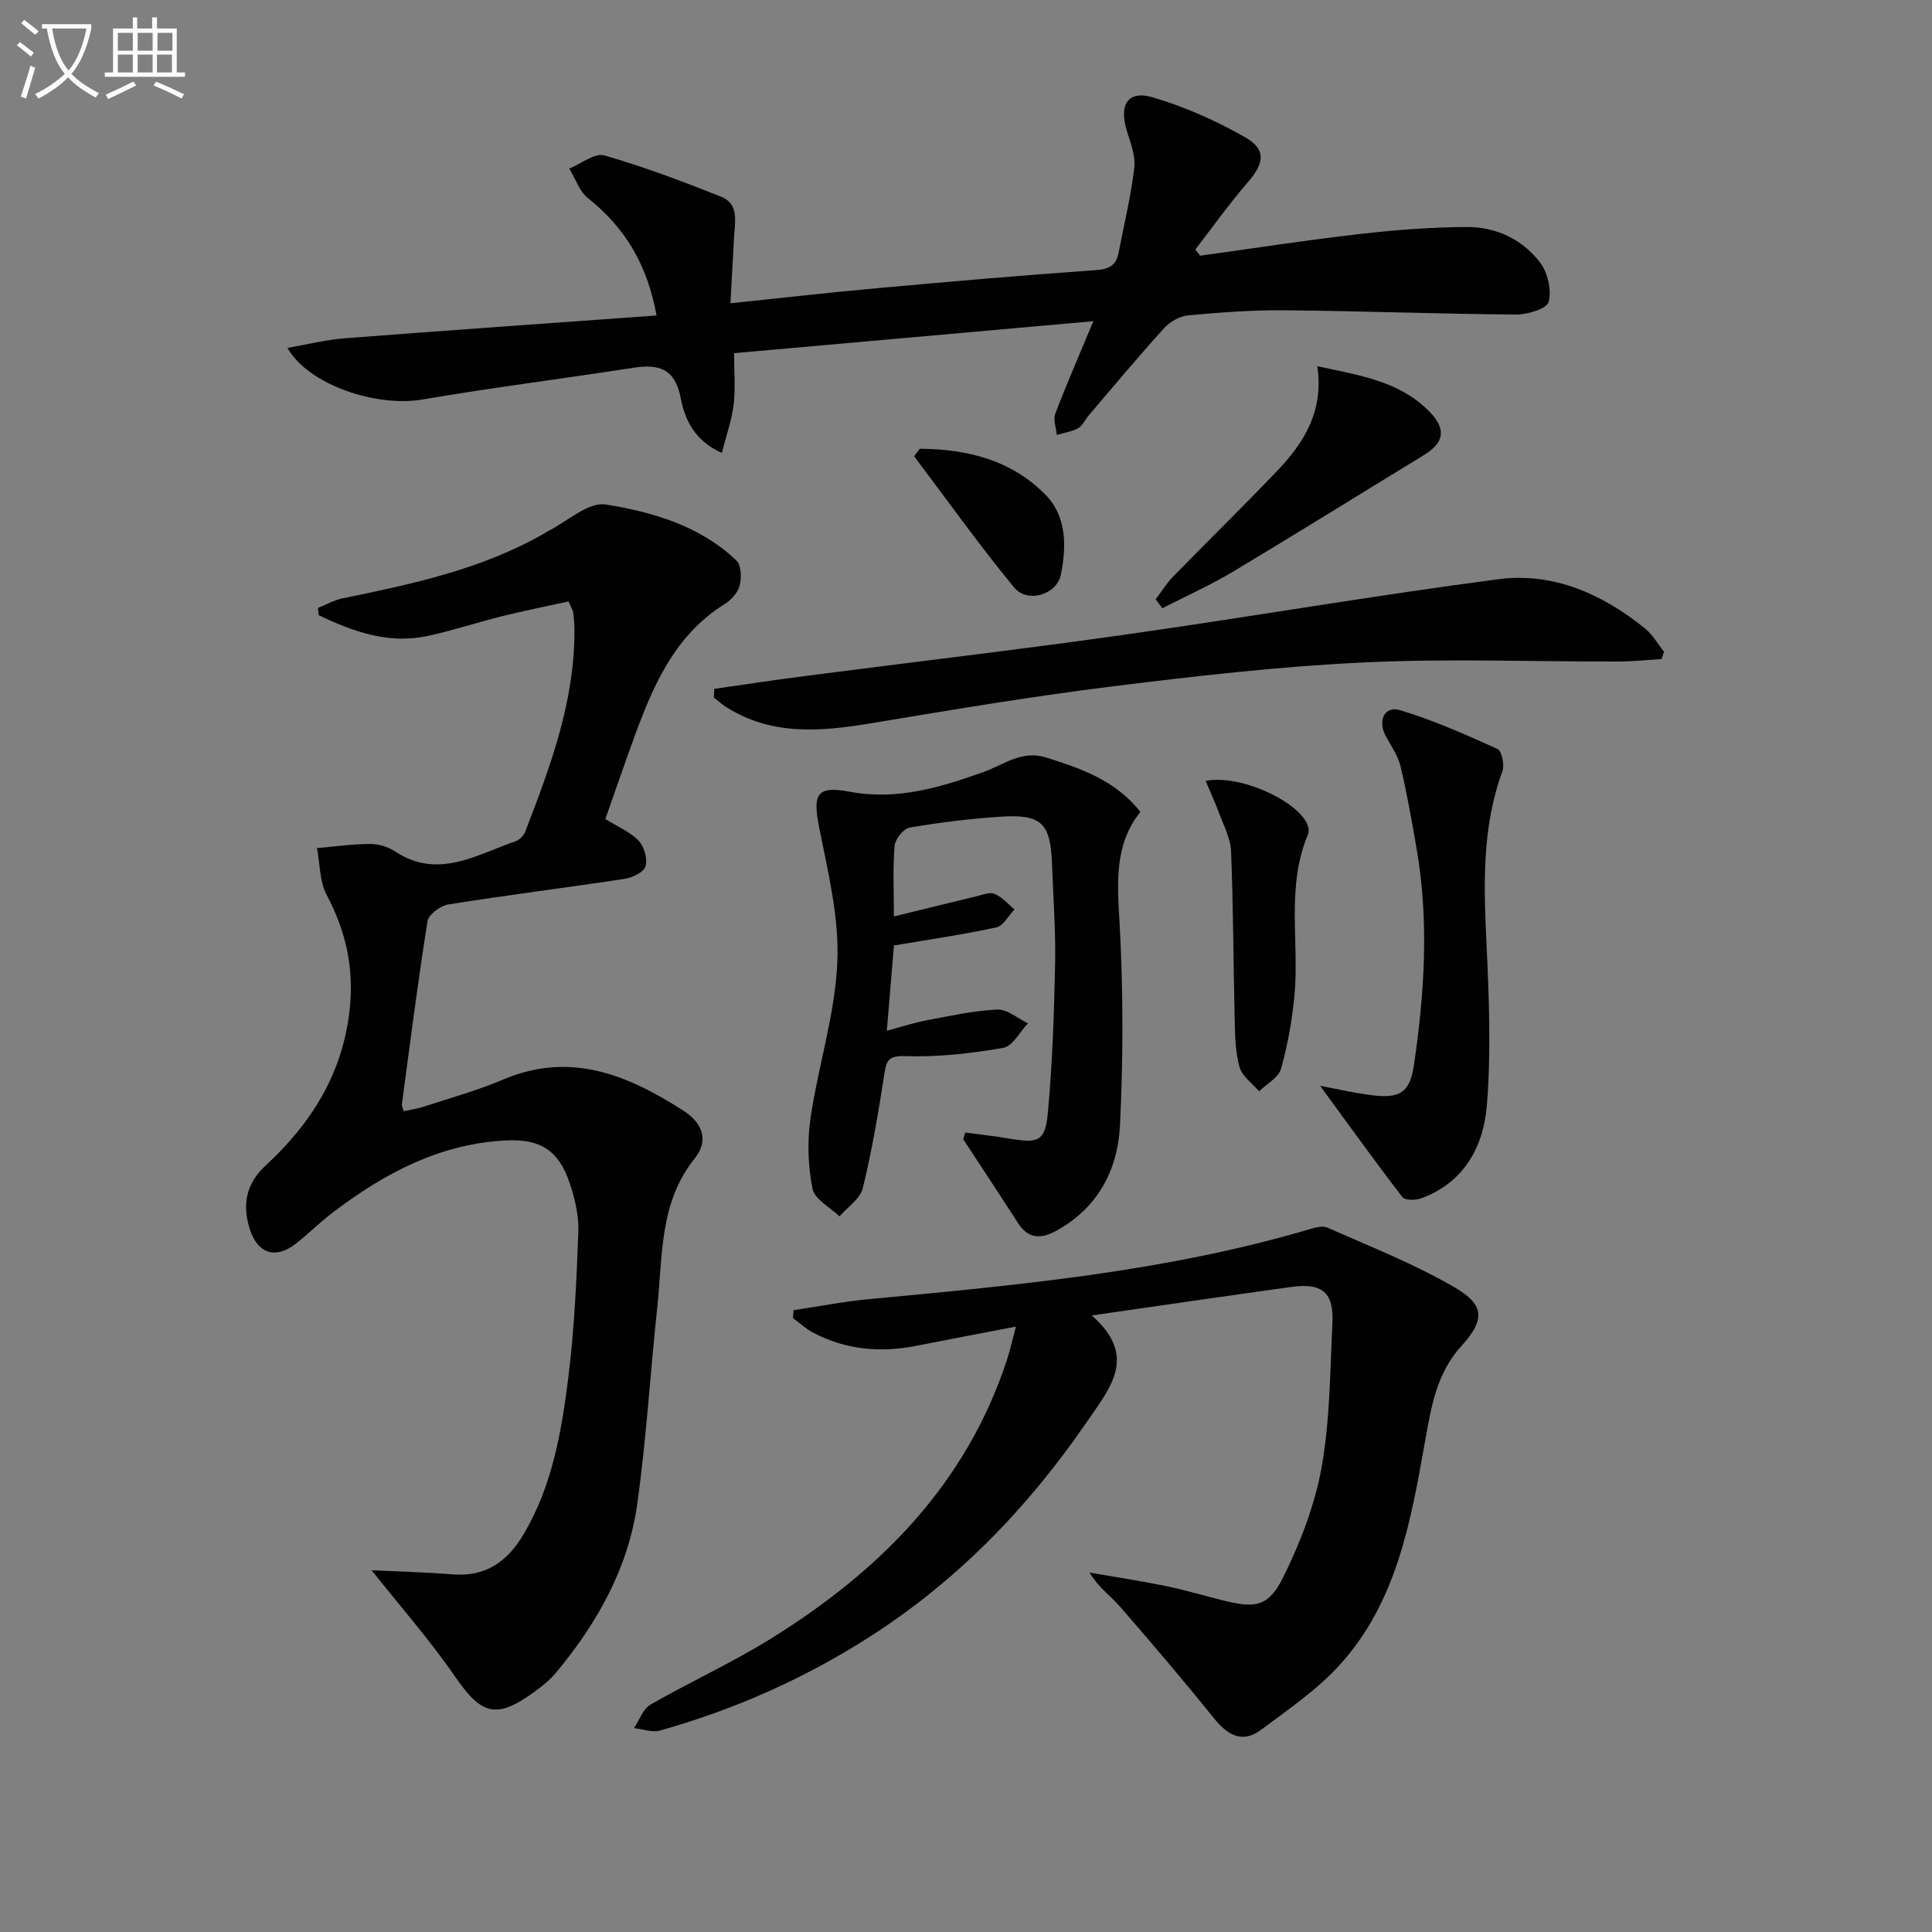 <svg enable-background="new 0 0 400 400" viewBox="0 0 400 400" xmlns="http://www.w3.org/2000/svg"><rect x="0" y="0" width="400" height="400" fill="#808080" stroke="none"/><path d="m6.4 11.7c-1-.8-1.9-1.6-2.9-2.3l.6-.7c.9.7 1.9 1.4 2.9 2.2zm-2.1 8.3c.7-2.1 1.4-4.2 2-6.4.2.1.6.3 1 .4-.7 2.3-1.3 4.4-1.9 6.4zm3-12.8c-1.1-.9-2.1-1.7-2.9-2.4l.6-.7c1 .8 2 1.5 3 2.4zm1.4-1.3v-.9h10.2v.9c-.9 4.2-2.3 7.3-4.1 9.4 1.3 1.4 3.2 2.7 5.7 4-.2.2-.4.5-.7.9-2.5-1.4-4.4-2.7-5.7-4.2-1.4 1.5-3.5 3-6.1 4.4 0 0 0 0-.1-.1-.3-.4-.5-.7-.7-.8 2.7-1.3 4.7-2.8 6.2-4.2-1.8-2.2-3-5.3-3.7-9.4zm9.2 0h-7.1c.6 3.8 1.7 6.7 3.4 8.7 1.7-2 2.9-4.8 3.7-8.7z" fill="#fbfcfa"/><path d="m31.6 3.6h.9v2.3h4.1v9.1h1.7v.9h-16.6v-.9h1.7v-9.1h4.1v-2.3h.9v2.3h3.1v-2.3zm-4 13.3.6.8c-1.9.9-3.8 1.9-5.8 2.8-.2-.3-.3-.6-.5-.9 2-.9 3.9-1.8 5.7-2.7zm-3.2-10.1v3.7h3.1v-3.7zm0 4.5v3.7h3.1v-3.7zm4.1-4.5v3.7h3.1v-3.7zm0 4.5v3.7h3.1v-3.7zm9.1 9.1c-2.1-1.1-4.1-2-5.8-2.7l.5-.8c2.2.9 4.1 1.8 5.8 2.6zm-1.9-13.6h-3.1v3.7h3.1zm-3.2 4.5v3.7h3.1v-3.7z" fill="#fbfcfa"/><g fill="#010101"><path d="m117.72 124.52c-4.48.99-9.11 1.9-13.7 3.04-5.15 1.28-10.21 2.97-15.39 4.09-8.2 1.78-15.53-.88-22.64-4.28-.05-.5-.1-1-.15-1.5 1.69-.68 3.33-1.63 5.09-1.99 14.32-2.94 28.61-5.96 41.52-13.3.29-.16.56-.37.85-.52 4.06-2.01 8.47-6.19 12.12-5.61 9.75 1.56 19.54 4.43 27.06 11.61 1.01.96 1.07 3.56.66 5.17-.37 1.45-1.73 2.97-3.07 3.81-10.63 6.63-15.05 17.37-19.05 28.4-1.98 5.45-3.86 10.93-5.69 16.13 2.66 1.66 5.2 2.69 6.9 4.5 1.15 1.22 1.88 3.76 1.42 5.3-.36 1.22-2.74 2.35-4.36 2.59-12.14 1.85-24.32 3.36-36.45 5.29-1.64.26-4.11 2.09-4.33 3.48-2.01 12.61-3.61 25.28-5.31 37.94-.04.29.16.62.37 1.39 1.36-.3 2.77-.49 4.1-.92 5.53-1.81 11.17-3.36 16.51-5.63 13.99-5.94 25.92-.9 37.45 6.54 3.77 2.43 5.2 6.07 2.22 9.77-7.38 9.17-6.64 20.23-7.77 30.85-1.45 13.54-2.25 27.16-4.13 40.64-1.86 13.33-8.32 24.79-16.88 35.05-1.26 1.51-2.87 2.78-4.48 3.95-7.85 5.72-10.93 4.72-16.36-3.17-5.31-7.72-11.56-14.8-17.3-22.04 5.08.25 10.95.39 16.79.86 6.87.55 11.36-2.69 14.69-8.31 5.91-9.98 7.83-21.14 9.24-32.32 1.26-10.04 1.72-20.2 2.09-30.33.12-3.39-.74-6.96-1.85-10.21-2.2-6.5-5.94-8.98-12.83-8.69-13.87.59-25.51 6.82-36.26 15.01-2.64 2.01-5 4.4-7.63 6.44-4.2 3.24-7.88 1.95-9.47-3.12-1.59-5.08-.74-9.39 3.31-13.13 9.56-8.84 16.06-19.24 17.42-32.62.86-8.46-.87-15.98-4.8-23.41-1.48-2.8-1.38-6.43-2-9.68 3.64-.32 7.28-.84 10.92-.86 1.75-.01 3.75.56 5.21 1.53 8.93 5.91 16.85.69 24.98-2.08.82-.28 1.69-1.19 2.01-2.01 5.21-13.5 10.28-27.05 10.18-41.85-.01-1.16-.11-2.33-.25-3.48-.07-.49-.37-.93-.96-2.32z"/><path d="m210.33 274.66c-7.41 1.43-14 2.66-20.58 3.97-7.42 1.47-14.58.85-21.33-2.68-1.53-.8-2.84-2.02-4.25-3.05.05-.55.09-1.1.14-1.64 5.12-.77 10.22-1.77 15.37-2.26 30.57-2.89 61.16-5.64 90.82-14.32 1.4-.41 3.18-1.02 4.33-.51 8.92 3.94 18.08 7.55 26.46 12.44 6.22 3.63 6.08 6.8 1.28 12.06-5.13 5.62-6.26 12.61-7.52 19.69-2.94 16.55-5.84 33.29-17.64 46.3-4.71 5.19-10.69 9.28-16.37 13.51-3.8 2.83-6.86 1.09-9.65-2.37-6.36-7.88-12.92-15.59-19.56-23.23-1.91-2.19-4.4-3.88-6.26-6.99 5.24.91 10.51 1.71 15.73 2.78 4.05.83 8.03 2.02 12.04 3.02 6.59 1.64 9.32 1.27 12.35-4.86 3.54-7.17 6.54-14.93 7.94-22.76 1.74-9.75 1.74-19.83 2.23-29.78.32-6.39-2.08-8.42-8.52-7.53-13.46 1.86-26.9 3.83-41.3 5.9 9.56 8.42 3.95 14.82-1.14 22.21-12.25 17.81-26.93 32.92-45.18 44.54-13.41 8.54-27.79 14.89-43.07 19.19-1.62.45-3.58-.31-5.38-.5 1.11-1.66 1.85-3.96 3.4-4.86 8.21-4.72 16.88-8.67 24.91-13.65 22.46-13.94 40.42-31.88 48.9-57.74.61-1.86 1.03-3.78 1.85-6.88z"/><path d="m226.37 66.5c-25.51 2.27-49.96 4.45-74.39 6.62 0 3.76.31 7.24-.09 10.64-.37 3.16-1.48 6.23-2.44 10.01-5.78-2.61-7.67-6.98-8.52-11.39-1.16-6.04-4.49-7.06-9.78-6.24-14.58 2.27-29.23 4.1-43.76 6.58-9.29 1.59-23.44-2.9-27.88-10.69 4.22-.73 7.96-1.69 11.74-1.98 21.34-1.65 42.69-3.14 64.68-4.73-1.94-10.74-6.64-18.26-14.2-24.3-1.78-1.42-2.6-4.05-3.86-6.12 2.44-.99 5.26-3.3 7.26-2.72 8.21 2.35 16.25 5.39 24.2 8.56 3.73 1.49 2.82 5.2 2.65 8.33-.24 4.44-.49 8.87-.75 13.72 10.6-1.1 20.45-2.23 30.33-3.12 15.05-1.36 30.12-2.68 45.19-3.73 2.81-.19 4.32-.91 4.84-3.61 1.13-5.84 2.55-11.65 3.25-17.55.29-2.45-.74-5.15-1.52-7.63-1.72-5.51.19-8.55 5.45-6.97 6.59 1.97 13.05 4.82 19.02 8.24 4.46 2.56 3.96 5.4.53 9.35-3.84 4.43-7.25 9.24-10.84 13.89.33.43.67.85 1 1.28 10.95-1.51 21.88-3.21 32.86-4.47 7.41-.85 14.9-1.44 22.35-1.47 6.04-.03 11.52 2.55 15.18 7.37 1.58 2.08 2.4 5.7 1.76 8.14-.37 1.41-4.37 2.63-6.73 2.61-15.97-.12-31.94-.73-47.91-.88-6.64-.06-13.3.44-19.92 1.04-1.75.16-3.8 1.28-5 2.6-5.36 5.91-10.47 12.04-15.65 18.11-.76.88-1.27 2.14-2.21 2.66-1.32.74-2.93.95-4.42 1.39-.13-1.48-.78-3.15-.3-4.4 2.3-6.04 4.89-11.96 7.88-19.14z"/><path d="m199.84 234.48c3.04.41 6.09.73 9.1 1.25 6.06 1.04 7.46.59 8.01-5.35.94-10.24 1.29-20.54 1.5-30.83.14-6.8-.39-13.62-.63-20.43-.3-8.72-2.11-10.59-10.7-10.03-6.29.41-12.57 1.19-18.78 2.25-1.27.22-3 2.38-3.12 3.77-.39 4.62-.15 9.29-.15 14.63 5.93-1.45 11.45-2.82 16.98-4.14 1.28-.3 2.81-.97 3.85-.54 1.56.65 2.78 2.11 4.14 3.22-1.24 1.29-2.3 3.4-3.75 3.72-6.77 1.48-13.66 2.47-21.21 3.75-.44 5.29-.92 10.98-1.47 17.65 3.27-.87 5.71-1.68 8.22-2.15 4.86-.91 9.75-2.01 14.66-2.23 2.06-.09 4.22 1.84 6.33 2.85-1.69 1.77-3.17 4.75-5.11 5.08-6.65 1.15-13.49 1.94-20.21 1.71-3.73-.13-3.99 1.01-4.44 3.92-1.22 7.85-2.54 15.71-4.43 23.42-.54 2.21-3.15 3.91-4.82 5.84-1.95-1.89-5.16-3.54-5.59-5.73-.94-4.73-1.11-9.83-.41-14.61 1.59-10.8 5.07-21.44 5.55-32.25.41-9.25-1.93-18.71-3.76-27.94-1.35-6.8-.58-8.7 6.27-7.4 9.83 1.86 18.71-.88 27.65-4.03 4.26-1.49 7.94-4.67 13.12-3.03 7.2 2.28 14.22 4.65 19.47 11.24-5.44 6.78-4.79 14.65-4.32 22.95.78 13.95.77 28 .09 41.95-.45 9.3-4.66 17.25-13.42 21.95-3.07 1.65-5.64 1.47-7.68-1.7-3.74-5.82-7.56-11.58-11.35-17.37.13-.45.27-.92.41-1.39z"/><path d="m147.88 142.62c6.3-.9 12.59-1.86 18.9-2.67 22.06-2.86 44.16-5.44 66.18-8.56 25.78-3.65 51.45-8.1 77.27-11.47 11.37-1.49 21.55 3.07 30.39 10.23 1.56 1.27 2.61 3.17 3.89 4.78-.17.51-.34 1.02-.5 1.53-3.01.17-6.01.49-9.02.5-17.62.04-35.26-.65-52.84.2-17.4.83-34.78 2.83-52.08 4.98-16.63 2.07-33.17 4.85-49.7 7.6-10.35 1.72-20.48 2.64-29.92-3.29-.94-.59-1.77-1.34-2.65-2.02.02-.61.05-1.21.08-1.81z"/><path d="m273.32 224.81c3.71.69 7.21 1.52 10.76 1.95 5.82.71 7.82-.59 8.66-6.24 2.19-14.84 3.14-29.75.58-44.66-.98-5.71-1.99-11.43-3.32-17.07-.51-2.18-1.86-4.2-2.99-6.19-1.87-3.29-.45-6.56 2.87-5.56 6.91 2.07 13.57 5.04 20.16 8.03.9.41 1.49 3.31 1.02 4.61-4.24 11.54-3.88 23.4-3.31 35.4.53 11.24.99 22.59.09 33.77-.68 8.48-4.69 16.02-13.63 19.26-1.15.42-3.33.43-3.86-.26-5.72-7.44-11.2-15.07-17.03-23.04z"/><path d="m239.27 124.08c1.18-1.55 2.2-3.25 3.55-4.64 7.19-7.38 14.57-14.57 21.68-22.03 5.51-5.78 9.61-12.34 8.24-21.58 8.95 1.89 16.97 3.15 23.04 9.22 3.75 3.75 3.29 6.56-1.01 9.19-13.16 8.03-26.25 16.19-39.48 24.11-4.71 2.82-9.75 5.07-14.64 7.58-.45-.62-.91-1.23-1.38-1.85z"/><path d="m249.61 161.67c6.88-1.34 18.39 3.79 20.92 8.7.35.67.56 1.72.29 2.36-4.62 10.88-1.76 22.35-2.83 33.5-.49 5.08-1.39 10.18-2.78 15.07-.52 1.83-2.97 3.11-4.53 4.64-1.41-1.66-3.52-3.11-4.05-5.02-.88-3.13-.92-6.54-1-9.84-.28-11.61-.29-23.23-.75-34.84-.11-2.68-1.54-5.33-2.5-7.95-.77-2.1-1.72-4.14-2.77-6.62z"/><path d="m190.41 92.91c9.81.05 19.06 2.34 26.12 9.6 4.32 4.44 4.31 10.71 3.1 16.5-.86 4.14-6.91 5.95-9.65 2.63-7.25-8.78-13.85-18.08-20.72-27.18.38-.51.77-1.03 1.15-1.55z"/></g></svg>